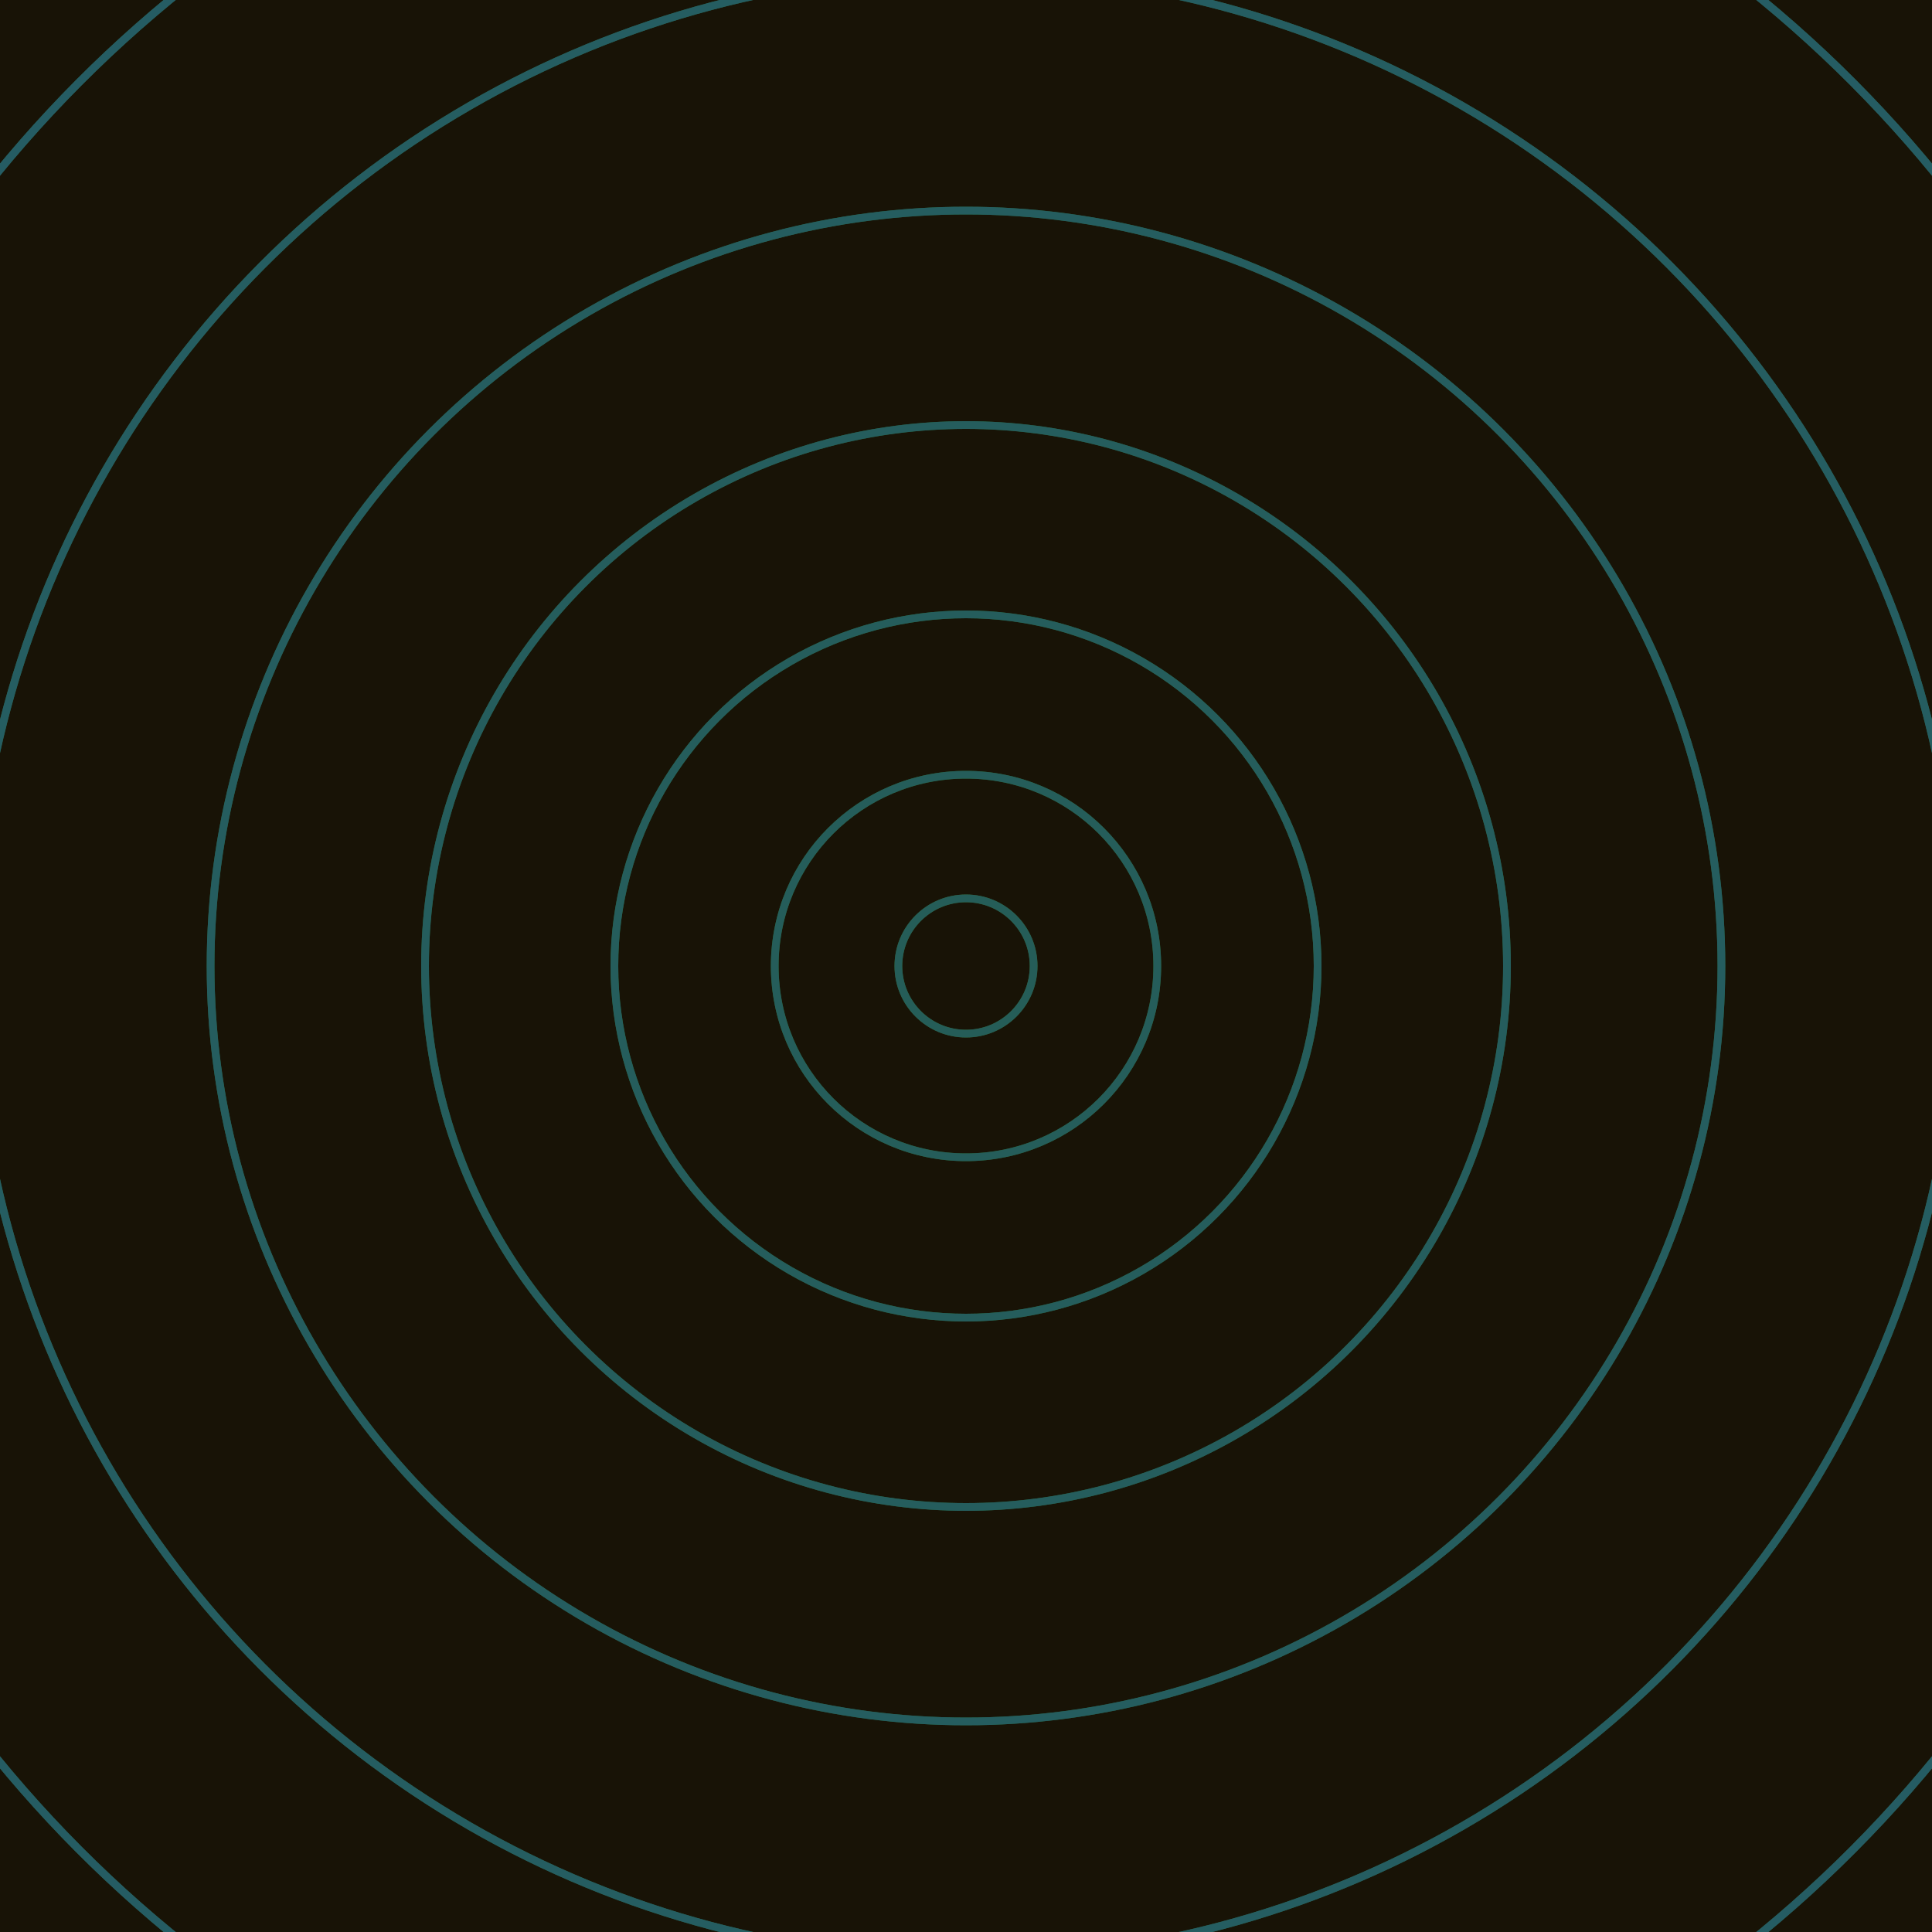 <svg xmlns="http://www.w3.org/2000/svg" xmlns:xlink="http://www.w3.org/1999/xlink" version="1.1" viewBox="-0 -0 1 1" width="500" height="500"><rect x="0" y="0" width="1" height="1" fill="#181306"></rect><rect x="0" y="0" width="1" height="1" fill="#181306"></rect><g><g><circle cx="0.5" cy="0.5" r="0.035" stroke="#305f21" fill="none" stroke-width="0.004"><animate data-id="a0" attributeName="stroke" begin="indefinate" dur="0.1s" from="#59b8ff" to="#305f21"></animate></circle><circle cx="0.5" cy="0.5" r="0.099" stroke="#276121" fill="none" stroke-width="0.004"><animate data-id="a1" attributeName="stroke" begin="indefinate" dur="0.1s" from="#59b8ff" to="#305f21"></animate></circle><circle cx="0.5" cy="0.5" r="0.182" stroke="#226129" fill="none" stroke-width="0.004"><animate data-id="a2" attributeName="stroke" begin="indefinate" dur="0.1s" from="#59b8ff" to="#305f21"></animate></circle><circle cx="0.5" cy="0.5" r="0.28" stroke="#226031" fill="none" stroke-width="0.004"><animate data-id="a3" attributeName="stroke" begin="indefinate" dur="0.1s" from="#59b8ff" to="#305f21"></animate></circle><circle cx="0.5" cy="0.5" r="0.391" stroke="#226038" fill="none" stroke-width="0.004"><animate data-id="a4" attributeName="stroke" begin="indefinate" dur="0.1s" from="#59b8ff" to="#305f21"></animate></circle><circle cx="0.5" cy="0.5" r="0.514" stroke="#23603d" fill="none" stroke-width="0.004"><animate data-id="a5" attributeName="stroke" begin="indefinate" dur="0.1s" from="#59b8ff" to="#305f21"></animate></circle><circle cx="0.5" cy="0.5" r="0.648" stroke="#235f41" fill="none" stroke-width="0.004"><animate data-id="a6" attributeName="stroke" begin="indefinate" dur="0.1s" from="#59b8ff" to="#305f21"></animate></circle><circle cx="0.5" cy="0.5" r="0.792" stroke="#235f45" fill="none" stroke-width="0.004"><animate data-id="a7" attributeName="stroke" begin="indefinate" dur="0.1s" from="#59b8ff" to="#305f21"></animate></circle><animateTransform attributeName="transform" attributeType="XML" type="translate" values="0 0; 0 0;" keyTimes="0; 1" dur="0s" repeatCount="1"></animateTransform></g></g><g><g><circle cx="0.5" cy="0.5" r="0.035" stroke="#255d58" fill="none" stroke-width="0.004"><animate data-id="b0" attributeName="stroke" begin="indefinate" dur="0.1s" from="#59b8ff" to="#185f59"></animate></circle><circle cx="0.5" cy="0.5" r="0.099" stroke="#255d5a" fill="none" stroke-width="0.004"><animate data-id="b1" attributeName="stroke" begin="indefinate" dur="0.1s" from="#59b8ff" to="#185f59"></animate></circle><circle cx="0.5" cy="0.5" r="0.182" stroke="#255d5c" fill="none" stroke-width="0.004"><animate data-id="b2" attributeName="stroke" begin="indefinate" dur="0.1s" from="#59b8ff" to="#185f59"></animate></circle><circle cx="0.5" cy="0.5" r="0.28" stroke="#255d5d" fill="none" stroke-width="0.004"><animate data-id="b3" attributeName="stroke" begin="indefinate" dur="0.1s" from="#59b8ff" to="#185f59"></animate></circle><circle cx="0.5" cy="0.5" r="0.391" stroke="#255d5f" fill="none" stroke-width="0.004"><animate data-id="b4" attributeName="stroke" begin="indefinate" dur="0.1s" from="#59b8ff" to="#185f59"></animate></circle><circle cx="0.5" cy="0.5" r="0.514" stroke="#255d61" fill="none" stroke-width="0.004"><animate data-id="b5" attributeName="stroke" begin="indefinate" dur="0.1s" from="#59b8ff" to="#185f59"></animate></circle><circle cx="0.5" cy="0.5" r="0.648" stroke="#255c63" fill="none" stroke-width="0.004"><animate data-id="b6" attributeName="stroke" begin="indefinate" dur="0.1s" from="#59b8ff" to="#185f59"></animate></circle><circle cx="0.5" cy="0.5" r="0.792" stroke="#265c64" fill="none" stroke-width="0.004"><animate data-id="b7" attributeName="stroke" begin="indefinate" dur="0.1s" from="#59b8ff" to="#185f59"></animate></circle><animateTransform attributeName="transform" attributeType="XML" type="translate" values="-0 0; -0 0;" keyTimes="0; 1" dur="0s" repeatCount="1"></animateTransform></g></g></svg>